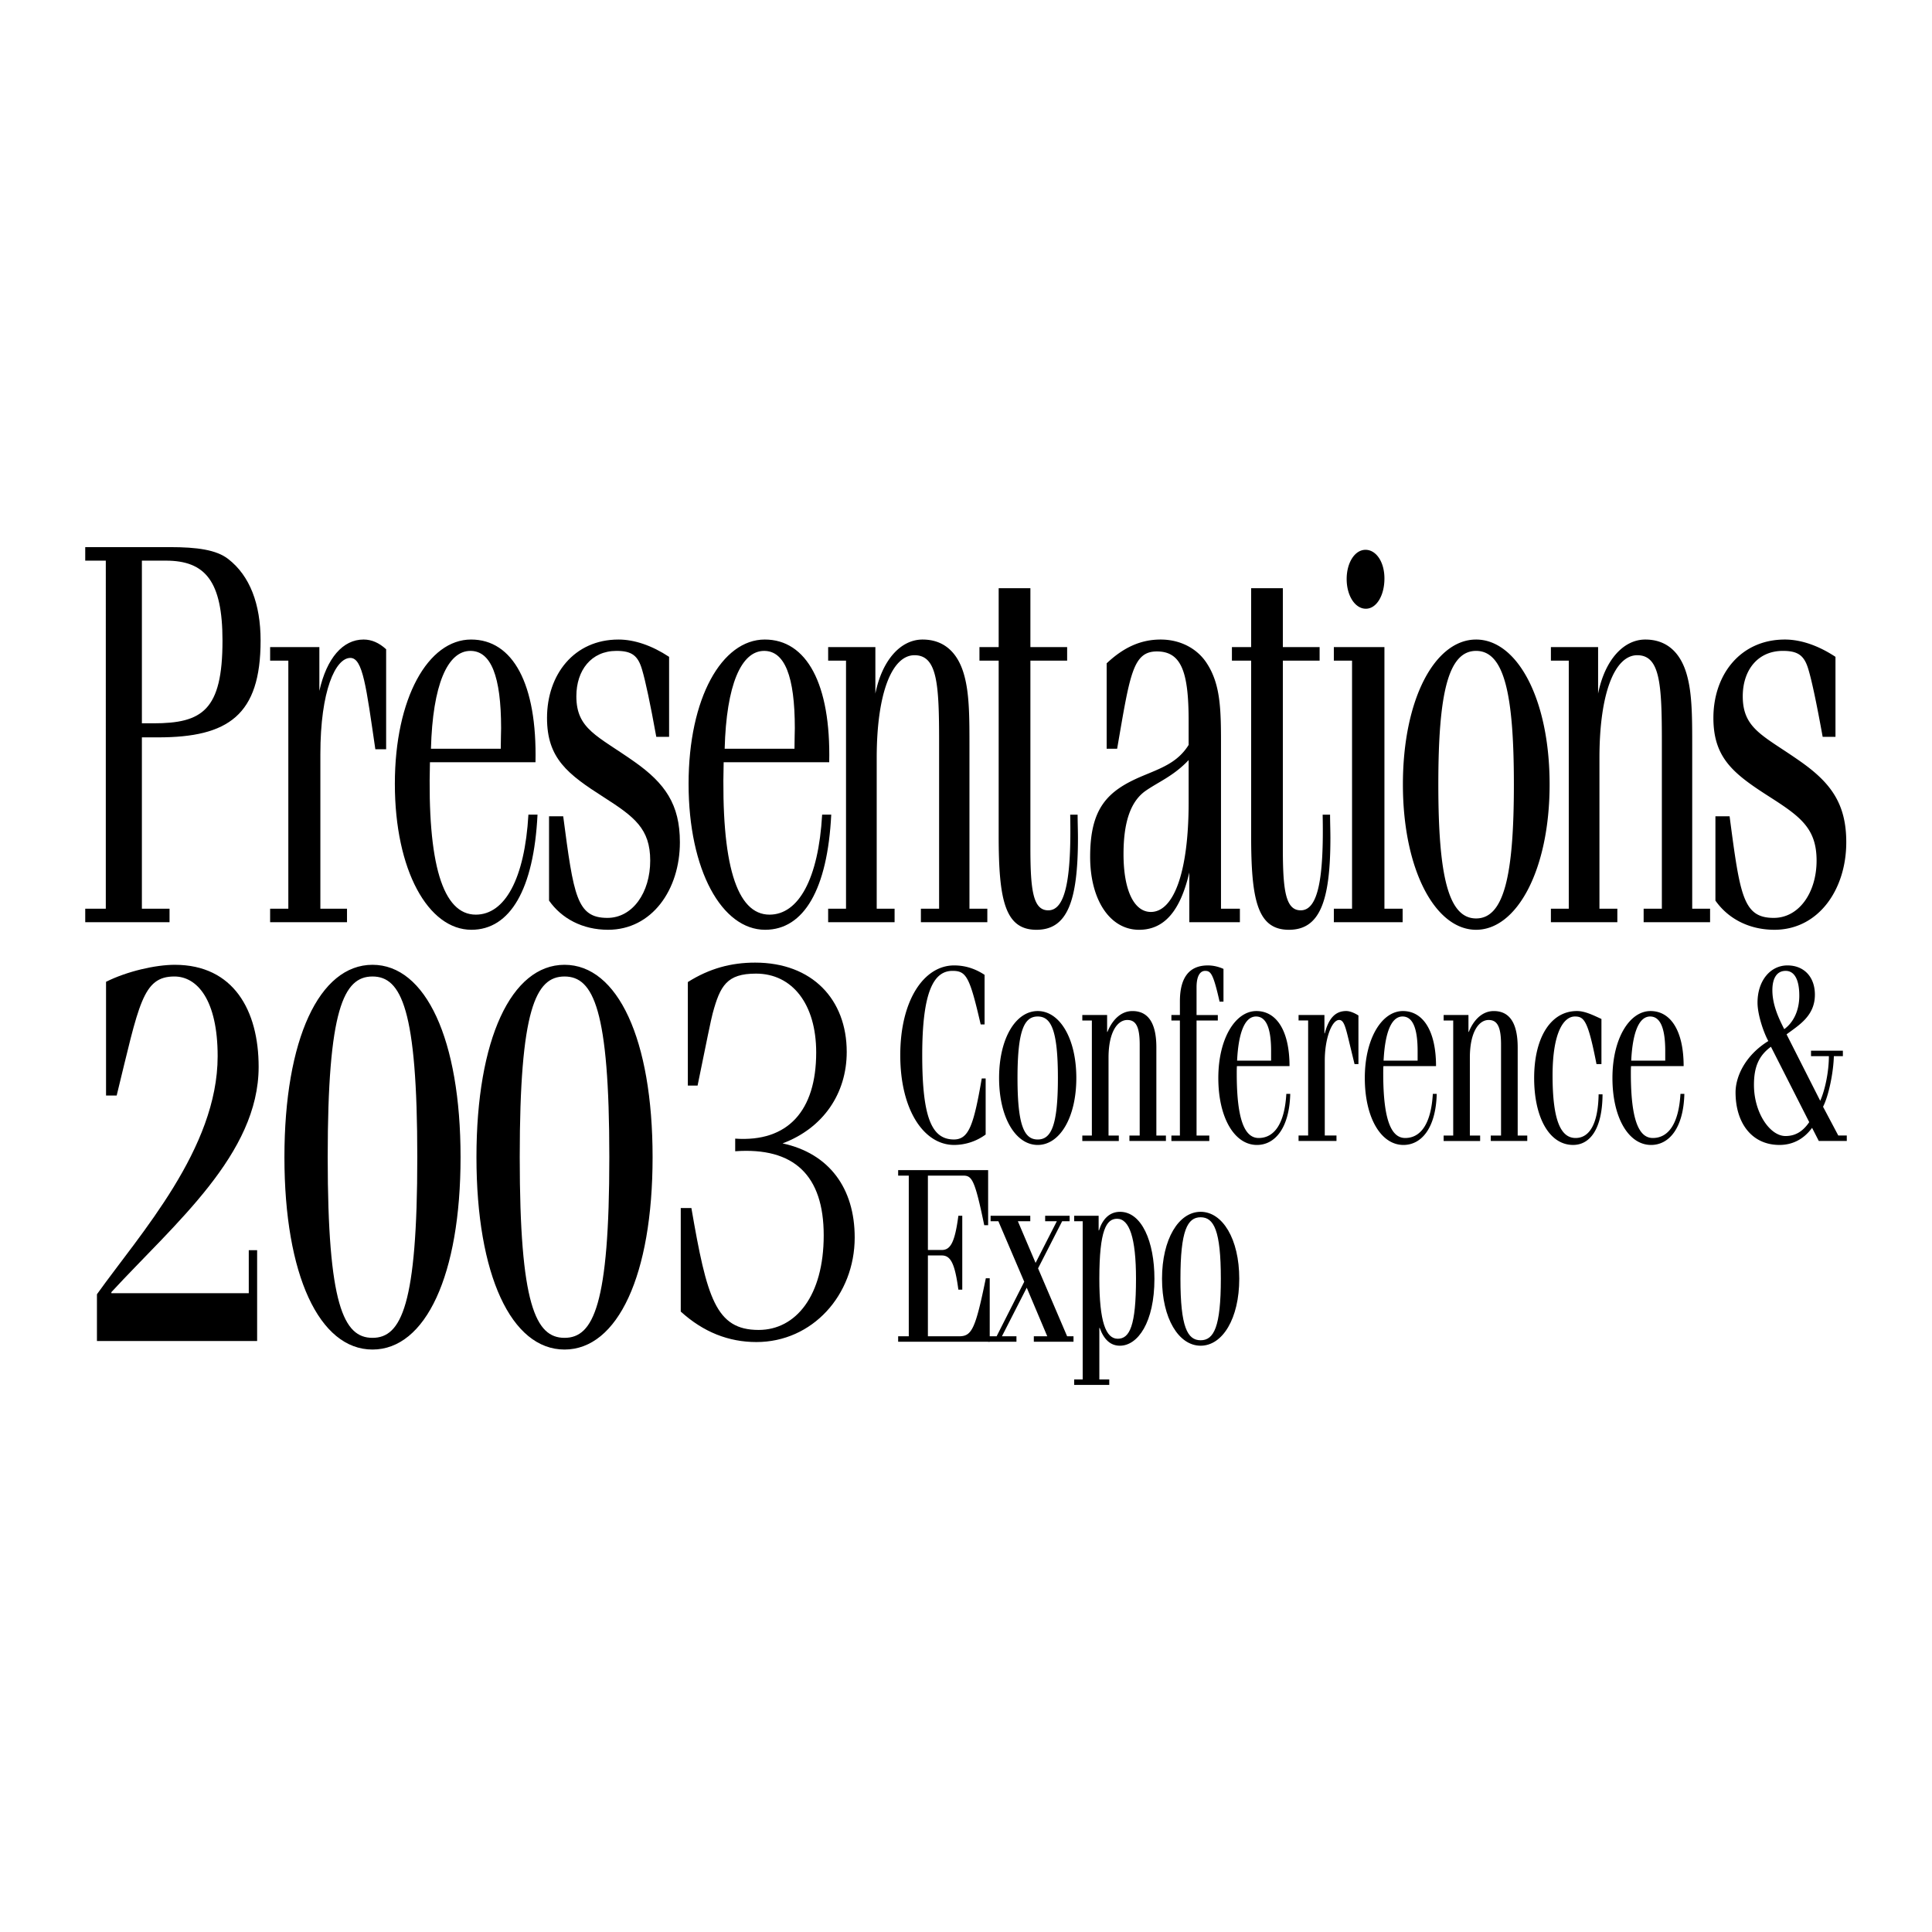<svg xmlns="http://www.w3.org/2000/svg" width="2500" height="2500" viewBox="0 0 192.756 192.756"><g fill-rule="evenodd" clip-rule="evenodd"><path fill="#fff" d="M0 0h192.756v192.756H0V0z"/><path d="M25.654 124.729v9.066H9.672v-4.666c4.317-6.044 12.043-14.527 12.043-23.753 0-5.62-2.045-7.952-4.317-7.952-3.182 0-3.522 2.757-5.757 11.876H10.58V97.954c2.121-1.06 4.961-1.696 6.855-1.696 5.871 0 8.37 4.56 8.37 10.18 0 8.696-8.332 15.588-14.694 22.48v.106H24.82v-4.295h.834zM45.95 115.451c0 11.771-3.484 19.193-8.786 19.193s-8.787-7.423-8.787-19.193 3.484-19.193 8.787-19.193c5.301 0 8.786 7.423 8.786 19.193zm-13.255 0c0 14.739 1.59 18.026 4.469 18.026 2.878 0 4.469-3.287 4.469-18.026s-1.591-18.026-4.469-18.026c-2.879 0-4.469 3.287-4.469 18.026zM65.109 115.451c0 11.771-3.484 19.193-8.787 19.193-5.302 0-8.786-7.423-8.786-19.193s3.484-19.193 8.786-19.193c5.303 0 8.787 7.423 8.787 19.193zm-13.255 0c0 14.739 1.591 18.026 4.469 18.026 2.879 0 4.469-3.287 4.469-18.026s-1.59-18.026-4.469-18.026c-2.878 0-4.469 3.287-4.469 18.026zM16.949 54.586c2.726 0 4.644.27 5.821 1.186 2.153 1.672 3.23 4.476 3.23 8.143 0 7.441-3.23 9.652-10.229 9.652h-1.615v17.094h2.759v1.348H8.504v-1.348h2.052V55.935H8.504v-1.349h8.445zm-2.792 17.579H15.3c4.879 0 6.898-1.294 6.898-8.25 0-5.932-1.716-7.98-5.653-7.98h-2.389v16.23h.001zM26.951 90.662h1.816V65.91h-1.816v-1.349h4.912v4.368c.74-3.289 2.355-5.123 4.408-5.123.807 0 1.547.324 2.254.971v9.977h-1.077c-.909-6.202-1.245-9.113-2.49-9.113-1.48 0-2.995 3.235-2.995 9.599v15.422h2.658v1.348H26.95v-1.348h.001zM53.628 81.278c-.37 7.442-2.726 11.486-6.595 11.486-4.307 0-7.638-5.932-7.638-14.56 0-8.574 3.331-14.398 7.604-14.398 4.173 0 6.595 4.422 6.427 12.241H42.895c-.269 10.138 1.279 15.207 4.576 15.207 2.894 0 4.878-3.559 5.249-9.977h.908v.001zM49.961 74.7c0-.971.034-1.618.034-2.049 0-5.177-1.01-7.711-3.062-7.711-2.288 0-3.768 3.397-3.937 9.761h6.965V74.7zM66.757 73.514h-1.279c-.605-3.344-1.077-5.555-1.413-6.687-.404-1.402-1.01-1.888-2.558-1.888-2.523 0-4.004 1.941-4.004 4.53 0 3.29 2.12 3.937 5.787 6.525 3.062 2.157 4.543 4.26 4.543 8.035 0 4.745-2.793 8.735-7.167 8.735-2.557 0-4.644-1.132-5.888-2.912V81.44h1.413c1.043 7.927 1.346 10.138 4.408 10.138 2.523 0 4.273-2.535 4.273-5.716s-1.582-4.368-4.61-6.309c-3.634-2.319-5.686-3.883-5.686-7.927 0-4.313 2.691-7.819 7.133-7.819 1.581 0 3.331.594 5.047 1.726v7.981h.001zM82.933 81.278c-.37 7.442-2.726 11.486-6.595 11.486-4.307 0-7.638-5.932-7.638-14.56 0-8.574 3.331-14.398 7.604-14.398 4.172 0 6.595 4.422 6.427 12.241H72.2c-.27 10.138 1.278 15.207 4.576 15.207 2.894 0 4.879-3.559 5.25-9.977h.907v.001zM79.266 74.7c0-.971.033-1.618.033-2.049 0-5.177-1.009-7.711-3.062-7.711-2.288 0-3.769 3.397-3.937 9.761h6.966V74.7z"/><path d="M82.625 90.662h1.783V65.91h-1.783v-1.349h4.711V69.2c.673-3.344 2.523-5.393 4.71-5.393 2.086 0 3.5 1.24 4.138 3.506.539 1.887.539 4.26.539 7.226v16.124h1.783v1.348h-6.628v-1.348h1.817v-16.61c0-5.77-.168-8.682-2.456-8.682-2.221 0-3.769 3.721-3.769 10.246v15.045h1.784v1.348h-6.629v-1.348zM102.803 58.684v5.877h3.666v1.349h-3.666v18.712c0 4.206.27 6.202 1.783 6.202 1.715 0 2.32-3.128 2.188-9.545h.74c0 .755.033 1.564.033 2.319 0 6.363-1.078 9.167-4.139 9.167-3.164 0-3.77-3.02-3.77-9.383V65.91H97.72v-1.349h1.918v-5.877h3.165zM115.797 63.807c2.053 0 3.734.971 4.643 2.427 1.312 2.049 1.379 4.476 1.379 7.873v16.555h1.885v1.348h-5.047v-4.961c-.908 3.883-2.523 5.716-5.014 5.716-2.893 0-4.879-2.966-4.879-7.28 0-4.853 1.717-6.579 5.148-8.035 1.918-.809 3.566-1.348 4.678-3.128V71.95c0-4.799-.674-6.956-3.164-6.956-2.422 0-2.691 2.319-3.969 9.707h-1.045V66.18c1.717-1.618 3.434-2.373 5.385-2.373zm-1.582 15.153c-1.447 1.079-2.121 3.127-2.121 6.255 0 3.667 1.078 5.77 2.727 5.77 2.254 0 3.77-3.883 3.77-10.947v-4.207c-1.517 1.619-3.097 2.212-4.376 3.129zM127.99 58.684v5.877h3.668v1.349h-3.668v18.712c0 4.206.27 6.202 1.783 6.202 1.717 0 2.322-3.128 2.188-9.545h.74c0 .755.033 1.564.033 2.319 0 6.363-1.076 9.167-4.139 9.167-3.162 0-3.768-3.02-3.768-9.383V65.91h-1.918v-1.349h1.918v-5.877h3.163zM138.125 64.562v26.1h1.816v1.348h-6.863v-1.348h1.816V65.91h-1.816v-1.349h5.047v.001zm-1.885-9.707c1.045 0 1.885 1.187 1.885 2.858 0 1.726-.807 3.02-1.852 3.02-1.076 0-1.916-1.294-1.916-2.965 0-1.619.807-2.913 1.883-2.913zM154.605 78.259c0 8.521-3.264 14.506-7.334 14.506-4.072 0-7.303-5.985-7.303-14.506 0-8.52 3.197-14.452 7.303-14.452 4.104 0 7.334 5.932 7.334 14.452zm-11.103 0c0 9.06.977 13.374 3.77 13.374 2.791 0 3.768-4.314 3.768-13.374 0-9.059-.977-13.319-3.768-13.319-2.793-.001-3.77 4.26-3.77 13.319zM154.734 90.662h1.783V65.91h-1.783v-1.349h4.709V69.2c.674-3.344 2.525-5.393 4.711-5.393 2.088 0 3.5 1.24 4.139 3.506.539 1.887.539 4.26.539 7.226v16.124h1.783v1.348h-6.629v-1.348h1.818v-16.61c0-5.77-.168-8.682-2.457-8.682-2.221 0-3.77 3.721-3.77 10.246v15.045h1.785v1.348h-6.629v-1.348h.001zM183.127 73.514h-1.279c-.605-3.344-1.074-5.555-1.412-6.687-.404-1.402-1.01-1.888-2.557-1.888-2.523 0-4.004 1.941-4.004 4.53 0 3.29 2.119 3.937 5.787 6.525 3.062 2.157 4.541 4.26 4.541 8.035 0 4.745-2.791 8.735-7.166 8.735-2.557 0-4.643-1.132-5.889-2.912V81.44h1.414c1.043 7.927 1.346 10.138 4.406 10.138 2.525 0 4.273-2.535 4.273-5.716s-1.58-4.368-4.609-6.309c-3.633-2.319-5.686-3.883-5.686-7.927 0-4.313 2.691-7.819 7.133-7.819 1.582 0 3.332.594 5.047 1.726v7.981h.001zM98.232 102.208h-.389c-1.095-4.75-1.431-5.344-2.81-5.344-1.838 0-3.022 1.979-3.022 8.411 0 6.433 1.025 8.411 3.181 8.411 1.485-.024 1.961-1.484 2.758-6.086h.389v5.592a5.332 5.332 0 0 1-3.146 1.039c-3.004 0-5.373-3.464-5.373-8.956 0-5.491 2.368-8.955 5.373-8.955 1.184 0 2.174.371 3.039.94v4.948zM103.533 100.872c2.191 0 3.852 2.722 3.852 6.68s-1.66 6.68-3.852 6.68-3.854-2.722-3.854-6.68 1.663-6.68 3.854-6.68zm0 12.815c1.326 0 2.014-1.336 2.014-6.135s-.688-6.136-2.014-6.136-2.016 1.337-2.016 6.136.69 6.135 2.016 6.135zM107.984 101.268h2.473v1.683h.035c.424-1.063 1.254-2.078 2.492-2.078 1.396 0 2.387.94 2.387 3.637v8.782h.953v.544h-3.641v-.544h1.025v-9.079c0-1.83-.406-2.449-1.236-2.449-.973 0-1.873 1.188-1.873 3.76v7.769h1.025v.544h-3.641v-.544h.953v-11.479h-.953v-.546h.001zM116.871 101.268h.848v-1.36c0-2.275.848-3.587 2.793-3.587.529 0 1.059.124 1.555.347v3.266h-.389c-.637-2.82-.883-3.068-1.449-3.068-.424 0-.848.396-.848 1.633v2.771h2.121v.545h-2.121v11.479h1.271v.544h-3.781v-.544h.848v-11.479h-.848v-.547zM123.408 106.364c-.018.247-.018.495-.018.742 0 4.774.848 6.432 2.191 6.432 1.502 0 2.58-1.336 2.756-4.403h.391c-.088 3.414-1.521 5.097-3.324 5.097-2.244 0-3.852-2.722-3.852-6.68s1.715-6.68 3.799-6.68c2.016 0 3.305 1.979 3.305 5.492h-5.248zm3.41-.544v-.965c0-2.474-.582-3.439-1.502-3.439-1.096 0-1.75 1.534-1.891 4.404h3.393zM130.514 101.812h-.955v-.545h2.58v1.831h.035c.371-1.435 1.008-2.227 2.139-2.227.441 0 .955.272 1.219.445v4.85h-.389l-.617-2.549c-.318-1.311-.494-1.855-.92-1.855-.725 0-1.432 1.831-1.432 4.058v7.471h1.168v.544h-3.783v-.544h.955v-11.479zM138.023 106.364c-.018.247-.018.495-.018.742 0 4.774.85 6.432 2.191 6.432 1.502 0 2.58-1.336 2.758-4.403h.389c-.088 3.414-1.52 5.097-3.322 5.097-2.244 0-3.854-2.722-3.854-6.68s1.715-6.68 3.799-6.68c2.016 0 3.307 1.979 3.307 5.492h-5.25zm3.413-.544v-.965c0-2.474-.584-3.439-1.502-3.439-1.096 0-1.75 1.534-1.893 4.404h3.395zM144.033 101.268h2.475v1.683h.035c.424-1.063 1.254-2.078 2.492-2.078 1.396 0 2.385.94 2.385 3.637v8.782h.955v.544h-3.641v-.544h1.025v-9.079c0-1.83-.406-2.449-1.238-2.449-.971 0-1.873 1.188-1.873 3.76v7.769h1.025v.544h-3.641v-.544h.955v-11.479h-.955v-.546h.001zM159.777 106.167h-.494c-.848-4.354-1.236-4.751-2.156-4.751-1.096 0-2.227 1.534-2.227 5.889 0 4.552.848 6.233 2.297 6.233 1.361 0 2.244-1.36 2.297-4.354h.391c-.018 3.488-1.273 5.047-2.936 5.047-2.367 0-3.887-2.722-3.887-6.68s1.607-6.68 4.275-6.68c.797 0 1.627.421 2.439.792v4.504h.001zM162.729 106.364c-.018.247-.018.495-.018.742 0 4.774.85 6.432 2.191 6.432 1.502 0 2.58-1.336 2.758-4.403h.389c-.088 3.414-1.52 5.097-3.322 5.097-2.246 0-3.854-2.722-3.854-6.68s1.715-6.68 3.799-6.68c2.016 0 3.305 1.979 3.305 5.492h-5.248zm3.412-.544v-.965c0-2.474-.584-3.439-1.504-3.439-1.096 0-1.748 1.534-1.891 4.404h3.395zM180.684 104.83h3.18v.544h-.9c-.037 1.56-.496 3.909-1.078 5.047l1.52 2.87h.848v.544h-2.793l-.67-1.311c-.85 1.162-1.98 1.707-3.252 1.707-2.793 0-4.383-2.227-4.383-5.245 0-1.533.918-3.661 3.27-5.121-.443-.791-1.078-2.598-1.078-3.834 0-2.177 1.271-3.711 2.986-3.711 1.643 0 2.738 1.138 2.738 2.919 0 2.128-1.607 3.043-2.826 3.959l3.357 6.629c.477-1.063.865-2.894.865-4.453h-1.783v-.544h-.001zm-3.996-.395c-1.254.915-1.695 2.078-1.695 3.81 0 2.771 1.59 5.097 3.145 5.097.867 0 1.662-.347 2.369-1.386l-3.819-7.521zm1.466-7.571c-.883 0-1.324.742-1.324 1.93 0 1.484.654 2.846 1.184 3.885.92-.668 1.502-1.855 1.502-3.34 0-1.584-.477-2.475-1.362-2.475zM89.609 133.866v-.545h1.06v-16.03h-1.06v-.545h8.977v5.492h-.389c-.953-4.626-1.237-4.947-2.121-4.947h-3.499v7.421h1.379c.883 0 1.308-.767 1.661-3.414h.389v7.373h-.389c-.354-2.647-.778-3.414-1.661-3.414h-1.379v8.064h3.11c1.255 0 1.626-.668 2.669-5.789h.389v6.334h-9.136z"/><path d="M98.832 121.298h3.959v.545h-1.238l1.767 4.156 2.121-4.156h-1.166v-.545h2.44v.545h-.744l-2.403 4.7 2.899 6.778h.637v.545h-3.959v-.545h1.341l-2.048-4.848-2.475 4.848h1.449v.545h-2.828v-.545h.85l2.755-5.442-2.58-6.036h-.777v-.545zM107.172 138.17v-.544h.848v-15.783h-.848v-.545h2.439v1.46h.035c.354-1.138 1.061-1.855 2.102-1.855 2.156 0 3.43 2.969 3.43 6.68 0 4.354-1.662 6.68-3.447 6.68-.918 0-1.59-.594-2.014-1.781h-.035v5.146h.99v.544h-3.5v-.002zm4.277-16.575c-1.061 0-1.768 1.114-1.768 5.987 0 4.305.654 5.986 1.838 5.986s1.82-1.286 1.82-5.986c.001-4.106-.671-5.987-1.89-5.987zM119.787 120.902c2.193 0 3.854 2.722 3.854 6.68s-1.66 6.68-3.854 6.68c-2.189 0-3.852-2.722-3.852-6.68s1.663-6.68 3.852-6.68zm0 12.816c1.326 0 2.016-1.337 2.016-6.136 0-4.8-.689-6.135-2.016-6.135-1.324 0-2.014 1.335-2.014 6.135 0 4.799.69 6.136 2.014 6.136zM67.92 120.524h1.06c1.545 8.966 2.429 12.164 6.711 12.164 3.709 0 6.491-3.408 6.491-9.438 0-5.978-2.958-8.809-8.831-8.39v-1.258c5.255.366 8.081-2.779 8.081-8.599 0-4.824-2.385-7.865-6.005-7.865-2.915 0-3.577 1.206-4.328 3.984-.132.473-.618 2.832-1.501 7.184h-.972V97.979c2.164-1.363 4.328-1.939 6.712-1.939 5.696 0 9.14 3.67 9.14 8.913 0 4.142-2.34 7.603-6.402 9.123 4.636.996 7.197 4.457 7.197 9.385 0 5.768-4.239 10.435-9.803 10.435-2.782 0-5.298-.996-7.551-3.041v-10.331h.001z"/></g></svg>